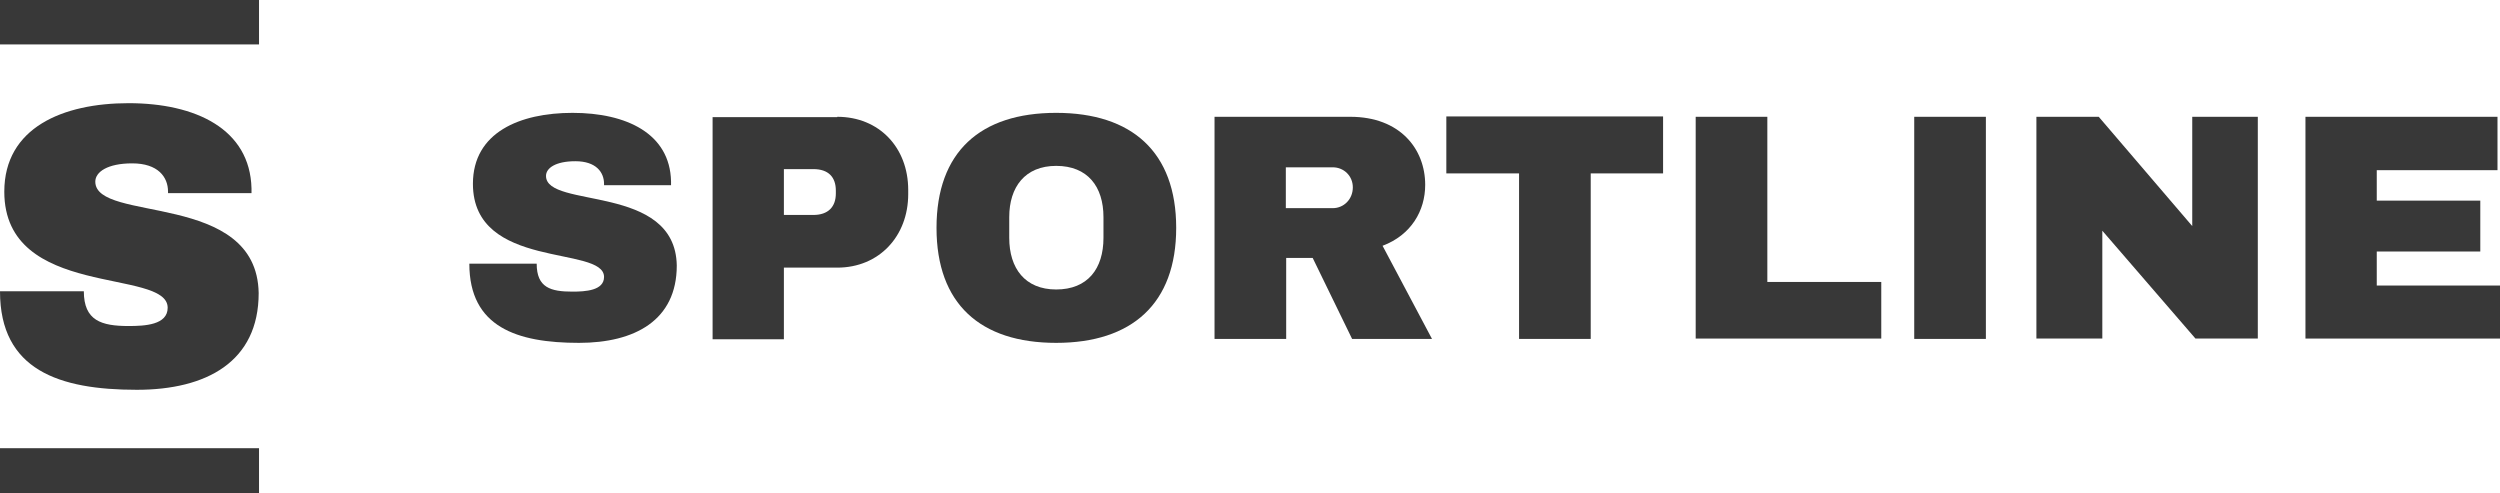 <?xml version="1.0" encoding="utf-8"?>
<!-- Generator: Adobe Illustrator 22.0.1, SVG Export Plug-In . SVG Version: 6.00 Build 0)  -->
<svg version="1.1" id="Layer_1" xmlns="http://www.w3.org/2000/svg" xmlns:xlink="http://www.w3.org/1999/xlink" x="0px" y="0px"
	 viewBox="0 0 697.8 137.6" style="enable-background:new 0 0 697.8 137.6;" xml:space="preserve">
<style type="text/css">
	.st0{fill:#383838;}
</style>
<g>
	<g>
		<g>
			<path class="st0" d="M35.9,28.8c-18.3,0-34.7,6.8-34.7,24.7c0,30.1,45.6,21.2,45.6,32.4c0,4.8-6.4,5.1-10.9,5.1
				c-7.6,0-12.5-1.5-12.5-9.7H0c0,22,16.5,27.5,38.2,27.5c19.4,0,34-7.8,34-27c-0.5-28.6-45.6-19.5-45.6-31.1
				c0-2.7,3.4-5.1,10.3-5.1c7.2,0,10,3.8,10,7.9v0.4h23.3v-1.3C69.8,36,54.6,28.8,35.9,28.8"/>
		</g>
	</g>
	<g>
		<rect y="125.1" class="st0" width="72.3" height="12.5"/>
	</g>
	<g>
		<rect class="st0" width="72.3" height="12.4"/>
	</g>
	<g>
		<g>
			<path class="st0" d="M187.3,50.6v1.1h-18.7v-0.4c0-3.2-2.2-6.3-8-6.3c-5.5,0-8.2,1.9-8.2,4.1c0,9.3,36.1,2,36.5,25
				c0,15.3-11.7,21.6-27.3,21.6c-17.3,0-30.6-4.4-30.6-22.1h18.8c0,6.7,3.9,7.8,10,7.8c3.6,0,8.8-0.3,8.8-4.1
				c0-8.9-36.6-1.8-36.6-26c0-14.4,13.2-19.8,27.8-19.8C174.9,31.5,187,37.3,187.3,50.6"/>
		</g>
		<g>
			<path class="st0" d="M218.8,47.3V60h8.2c4.2,0,6.3-2.3,6.3-6v-0.8c0-3.7-2-6-6.3-6H218.8z M233.7,32.6c11.7,0,19.8,8.6,19.8,20.4
				v1.2c0,11.7-8.1,20.5-19.8,20.5h-14.9v20h-19.9v-62H233.7z"/>
		</g>
		<g>
			<path class="st0" d="M281.7,60.6v5.8c0,8.5,4.4,14.4,13.1,14.4c8.8,0,13.2-5.8,13.2-14.4v-5.8c0-8.5-4.4-14.3-13.2-14.3
				C286.1,46.3,281.7,52.2,281.7,60.6 M328.3,63.6c0,21.2-12.4,32.1-33.5,32.1c-21.2,0-33.4-10.9-33.4-32.1
				c0-21.2,12.2-32.1,33.4-32.1C315.9,31.5,328.3,42.4,328.3,63.6"/>
		</g>
		<g>
			<path class="st0" d="M372,46.7h-13.1v11.4H372c3.1,0,5.6-2.5,5.6-5.8C377.6,49.1,375.1,46.7,372,46.7 M385.9,68.6l13.8,26h-22.3
				l-11-22.6h-7.4v22.6H339v-62h37.9c13.8,0,20.9,8.9,20.9,19C397.8,58.8,393.9,65.6,385.9,68.6"/>
		</g>
	</g>
	<g>
		<polygon class="st0" points="464.2,48.4 444,48.4 444,94.6 424,94.6 424,48.4 403.7,48.4 403.7,32.5 464.2,32.5 		"/>
	</g>
	<g>
		<polygon class="st0" points="473.3,32.6 473.3,94.5 525.1,94.5 525.1,78.7 493.3,78.7 493.3,32.6 		"/>
	</g>
	<g>
		<rect x="534.3" y="32.6" class="st0" width="20" height="62"/>
	</g>
	<g>
		<polygon class="st0" points="630.2,94.5 612.8,94.5 586.8,64.4 586.8,94.5 568.4,94.5 568.4,32.6 585.8,32.6 611.9,63.1 
			611.9,32.6 630.2,32.6 		"/>
	</g>
	<g>
		<polygon class="st0" points="643.5,32.6 643.5,94.5 697.8,94.5 697.8,79.7 663.4,79.7 663.4,70.2 692.3,70.2 692.3,56 663.4,56 
			663.4,47.5 697.1,47.5 697.1,32.6 		"/>
	</g>
</g>
</svg>
